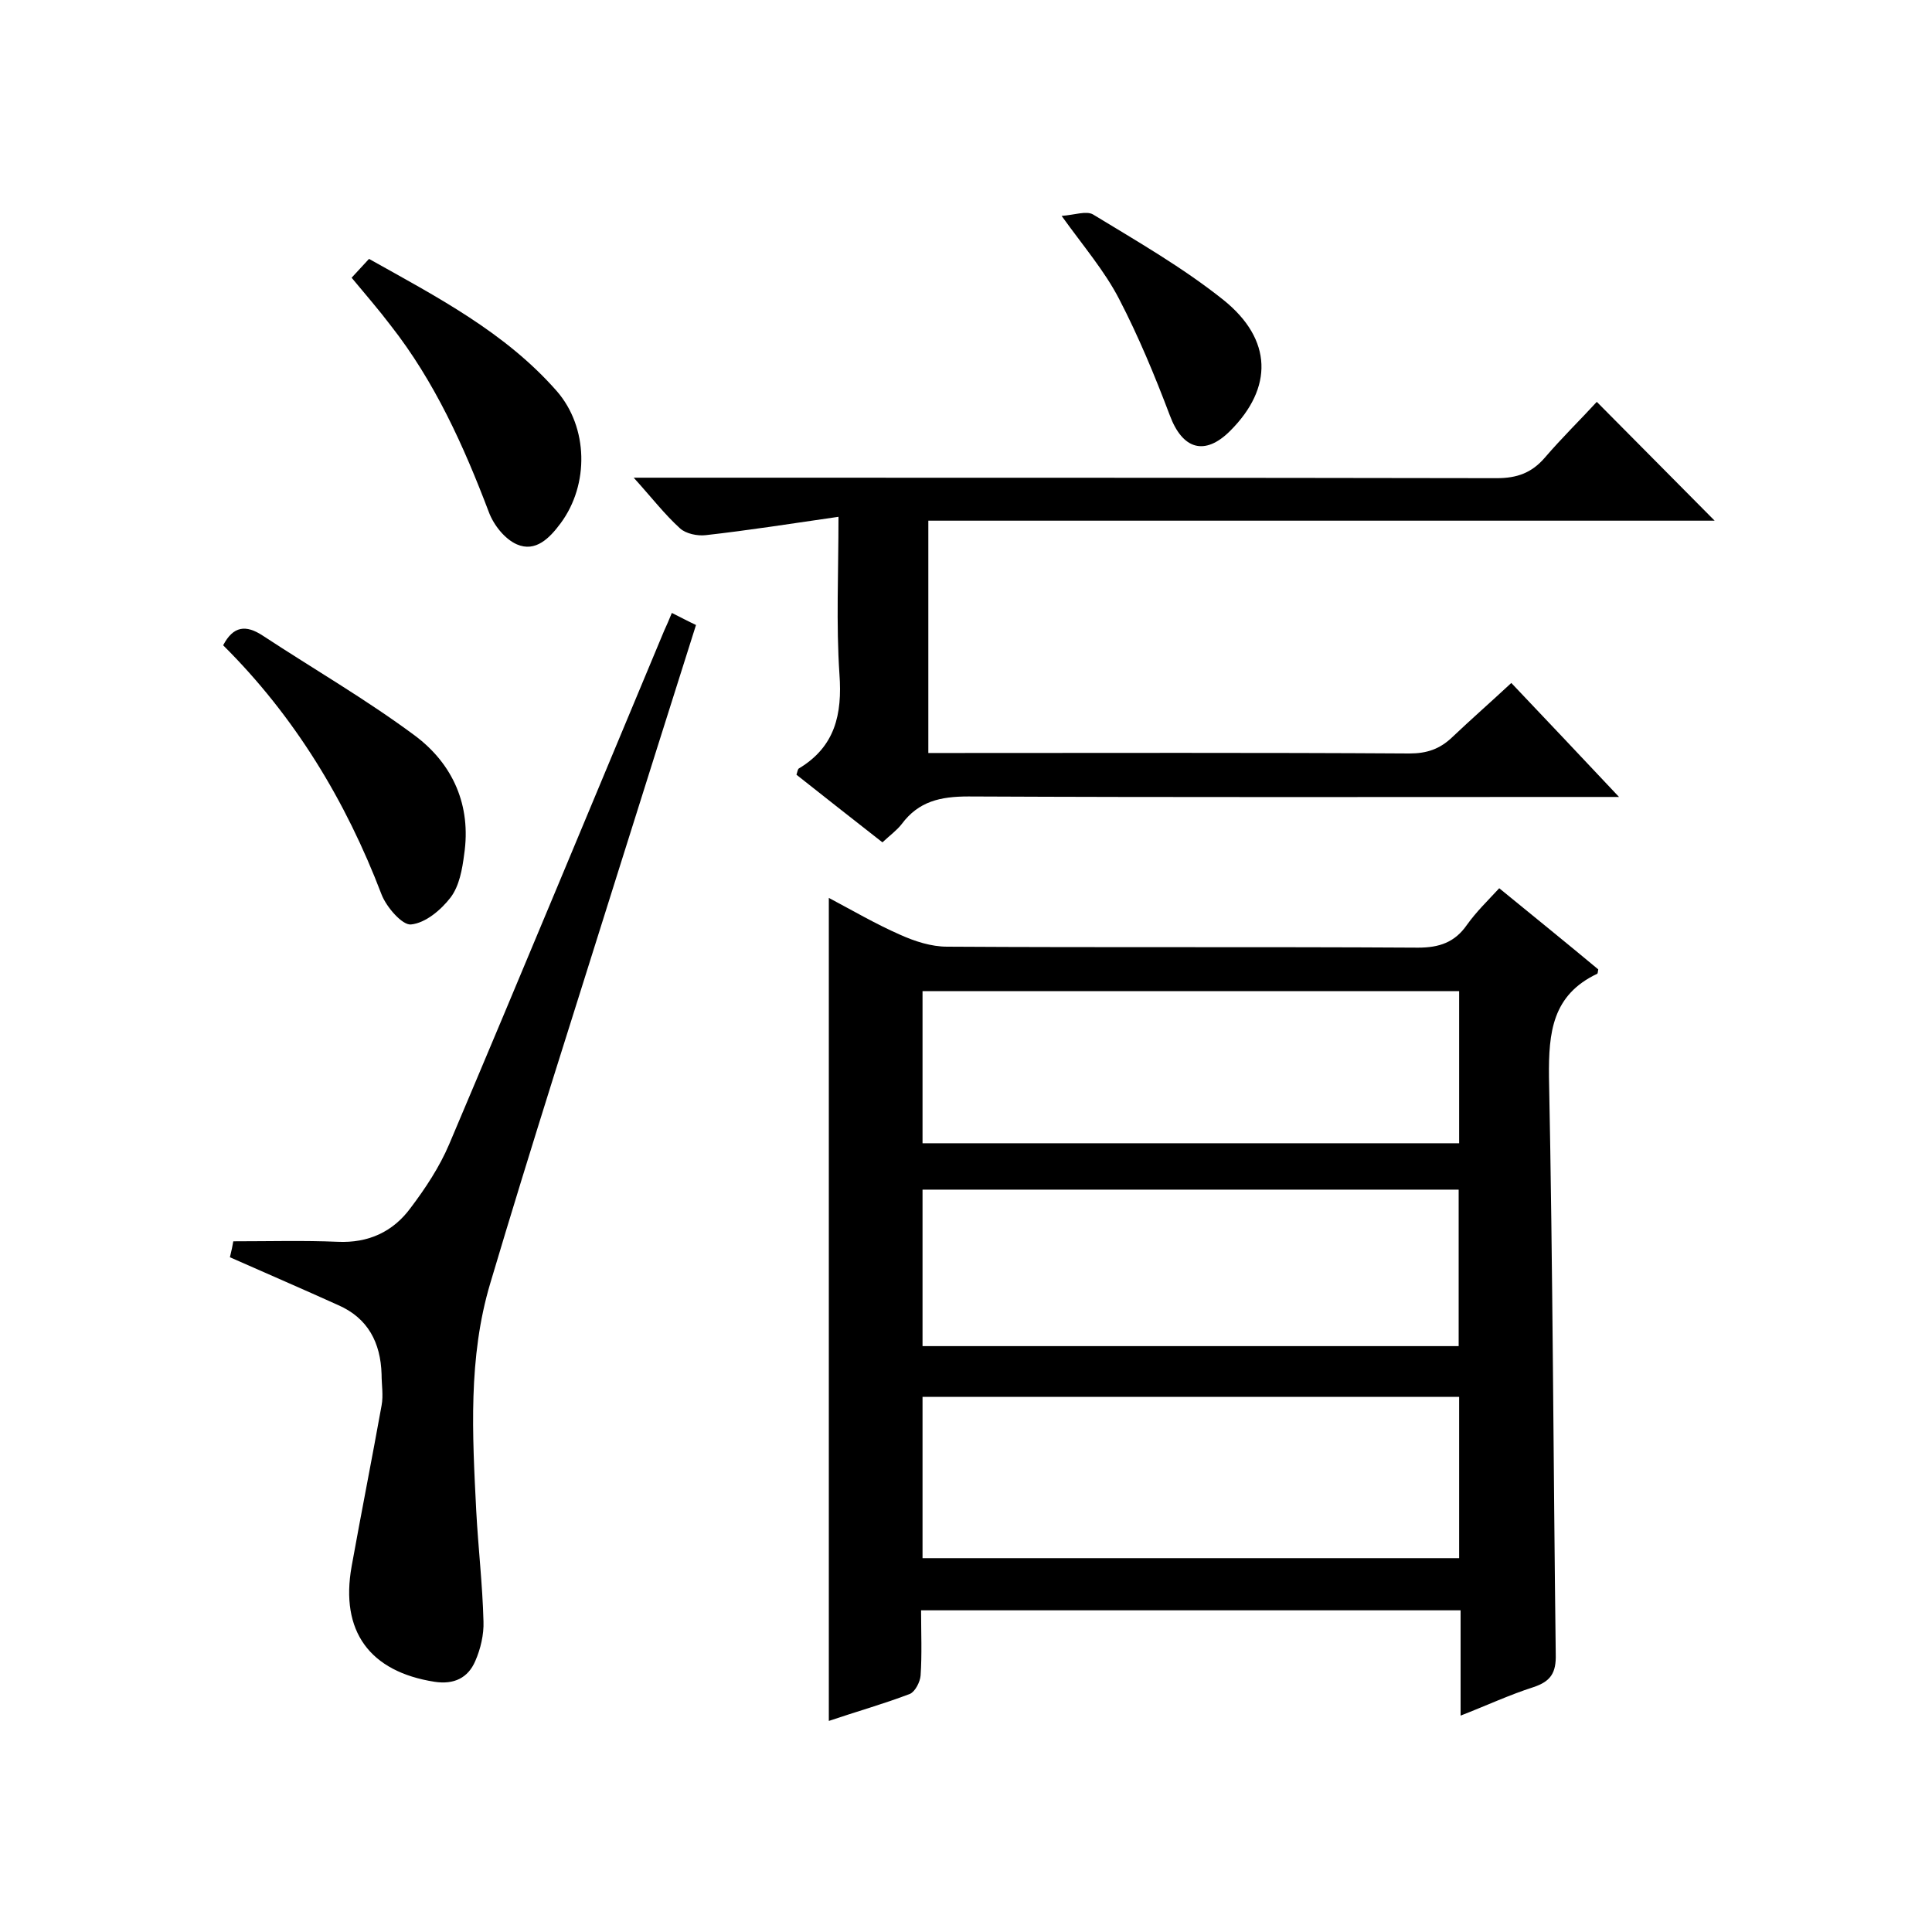 <svg enable-background="new 0 0 400 400" viewBox="0 0 400 400" xmlns="http://www.w3.org/2000/svg"><path d="m310.4 183.9c7.1 5.8 13.9 11.3 20.5 16.8-.1.6-.1.8-.2.9-9.3 4.4-10.1 12.1-10 21.4.8 39.8.9 79.6 1.4 119.5.1 3.8-1 5.6-4.6 6.8-5 1.6-9.7 3.8-15.1 5.9 0-7.6 0-14.5 0-21.8-37.3 0-74.2 0-111.7 0 0 4.6.2 9.1-.1 13.5-.1 1.3-1.1 3.3-2.2 3.8-5.5 2.1-11.2 3.7-16.8 5.6 0-56.8 0-113.2 0-170.4 4.9 2.6 9.7 5.4 14.7 7.6 3.1 1.4 6.5 2.5 9.8 2.5 32.5.2 65 0 97.5.2 4.4 0 7.6-1.1 10.1-4.7 2-2.8 4.4-5.1 6.7-7.6zm-8.3 105.3c-37.4 0-74.1 0-111.1 0v33.4h111.1c0-11.2 0-22.1 0-33.4zm-111.1-10.5h111c0-11 0-21.7 0-32.4-37.2 0-74.1 0-111 0zm0-73.5v31.5h111.1c0-10.6 0-21 0-31.5-37.2 0-73.9 0-111.1 0z"/><path d="m312.9 141.4c7.5 7.9 14.4 15.2 22.3 23.6-2.8 0-4.5 0-6.2 0-42.8 0-85.7.1-128.5-.1-5.8 0-10.3 1-13.8 5.7-1 1.3-2.4 2.3-4 3.8-6-4.7-12-9.4-17.8-14 .2-.7.3-1.2.5-1.3 7.5-4.5 9-11.2 8.4-19.5-.7-10.4-.2-20.9-.2-32.6-9.7 1.4-18.6 2.8-27.5 3.8-1.7.2-4.1-.3-5.3-1.4-3.2-2.9-5.8-6.3-9.6-10.5h6.2c57.5 0 115 0 172.5.1 4.2 0 7.2-1.1 9.9-4.2 3.6-4.2 7.5-8 10.8-11.6 8.4 8.5 16.4 16.5 24.4 24.6-54 0-108.3 0-162.8 0v48.1h5.1c31.5 0 63-.1 94.5.1 3.6 0 6.3-.9 8.9-3.4 3.9-3.7 7.9-7.2 12.2-11.2z"/><path d="m139.1 126.9c1.8.9 3.3 1.7 5 2.5-5.4 17.1-10.8 34.1-16.1 51-8.9 28.4-18 56.7-26.5 85.3-4.6 15.4-3.7 31.3-2.9 47.1.4 7.6 1.3 15.2 1.5 22.9.1 2.7-.6 5.7-1.7 8.2-1.5 3.5-4.4 4.9-8.4 4.3-13.5-2.1-19.6-10.5-17.2-23.9 2-11.1 4.2-22.2 6.2-33.3.4-2.1 0-4.3 0-6.5-.2-6.5-2.8-11.6-9-14.3-7.3-3.3-14.7-6.5-22.4-9.9.3-1.2.6-2.6.7-3.3 7.5 0 14.6-.2 21.6.1 6.4.3 11.5-2.1 15.1-7 3.1-4.1 6-8.5 8-13.2 15-35.4 29.7-70.9 44.5-106.3.5-1.1 1-2.2 1.6-3.7z"/><path d="m46.2 133.6c2.1-4 4.7-4.3 8.2-2 10.5 6.9 21.4 13.2 31.5 20.7 7.9 5.9 11.7 14.5 10.2 24.6-.4 3.1-1 6.5-2.8 8.9-2 2.6-5.2 5.3-8.2 5.6-1.8.2-5.1-3.6-6.1-6.2-7.4-19.4-18-36.9-32.8-51.6z"/><path d="m72.8 57.5c1.3-1.4 2.3-2.5 3.6-3.9 14.1 7.9 28.2 15.2 38.9 27.4 6.5 7.5 6.7 19.3.8 27.3-2.3 3.1-5.2 6.1-9.1 4.4-2.5-1.1-4.8-4-5.8-6.7-5.2-13.7-11.2-27-20.3-38.6-2.5-3.3-5.2-6.4-8.1-9.9z"/><path d="m219.8 44.7c2.7-.2 5.1-1.1 6.5-.3 9.2 5.6 18.6 11 27 17.7 10.2 8.2 10.3 18.2 1.4 27.1-5.3 5.3-9.9 3.8-12.5-3.2-3.1-8.2-6.5-16.4-10.5-24.1-3-5.8-7.3-10.8-11.9-17.2z"/></svg>